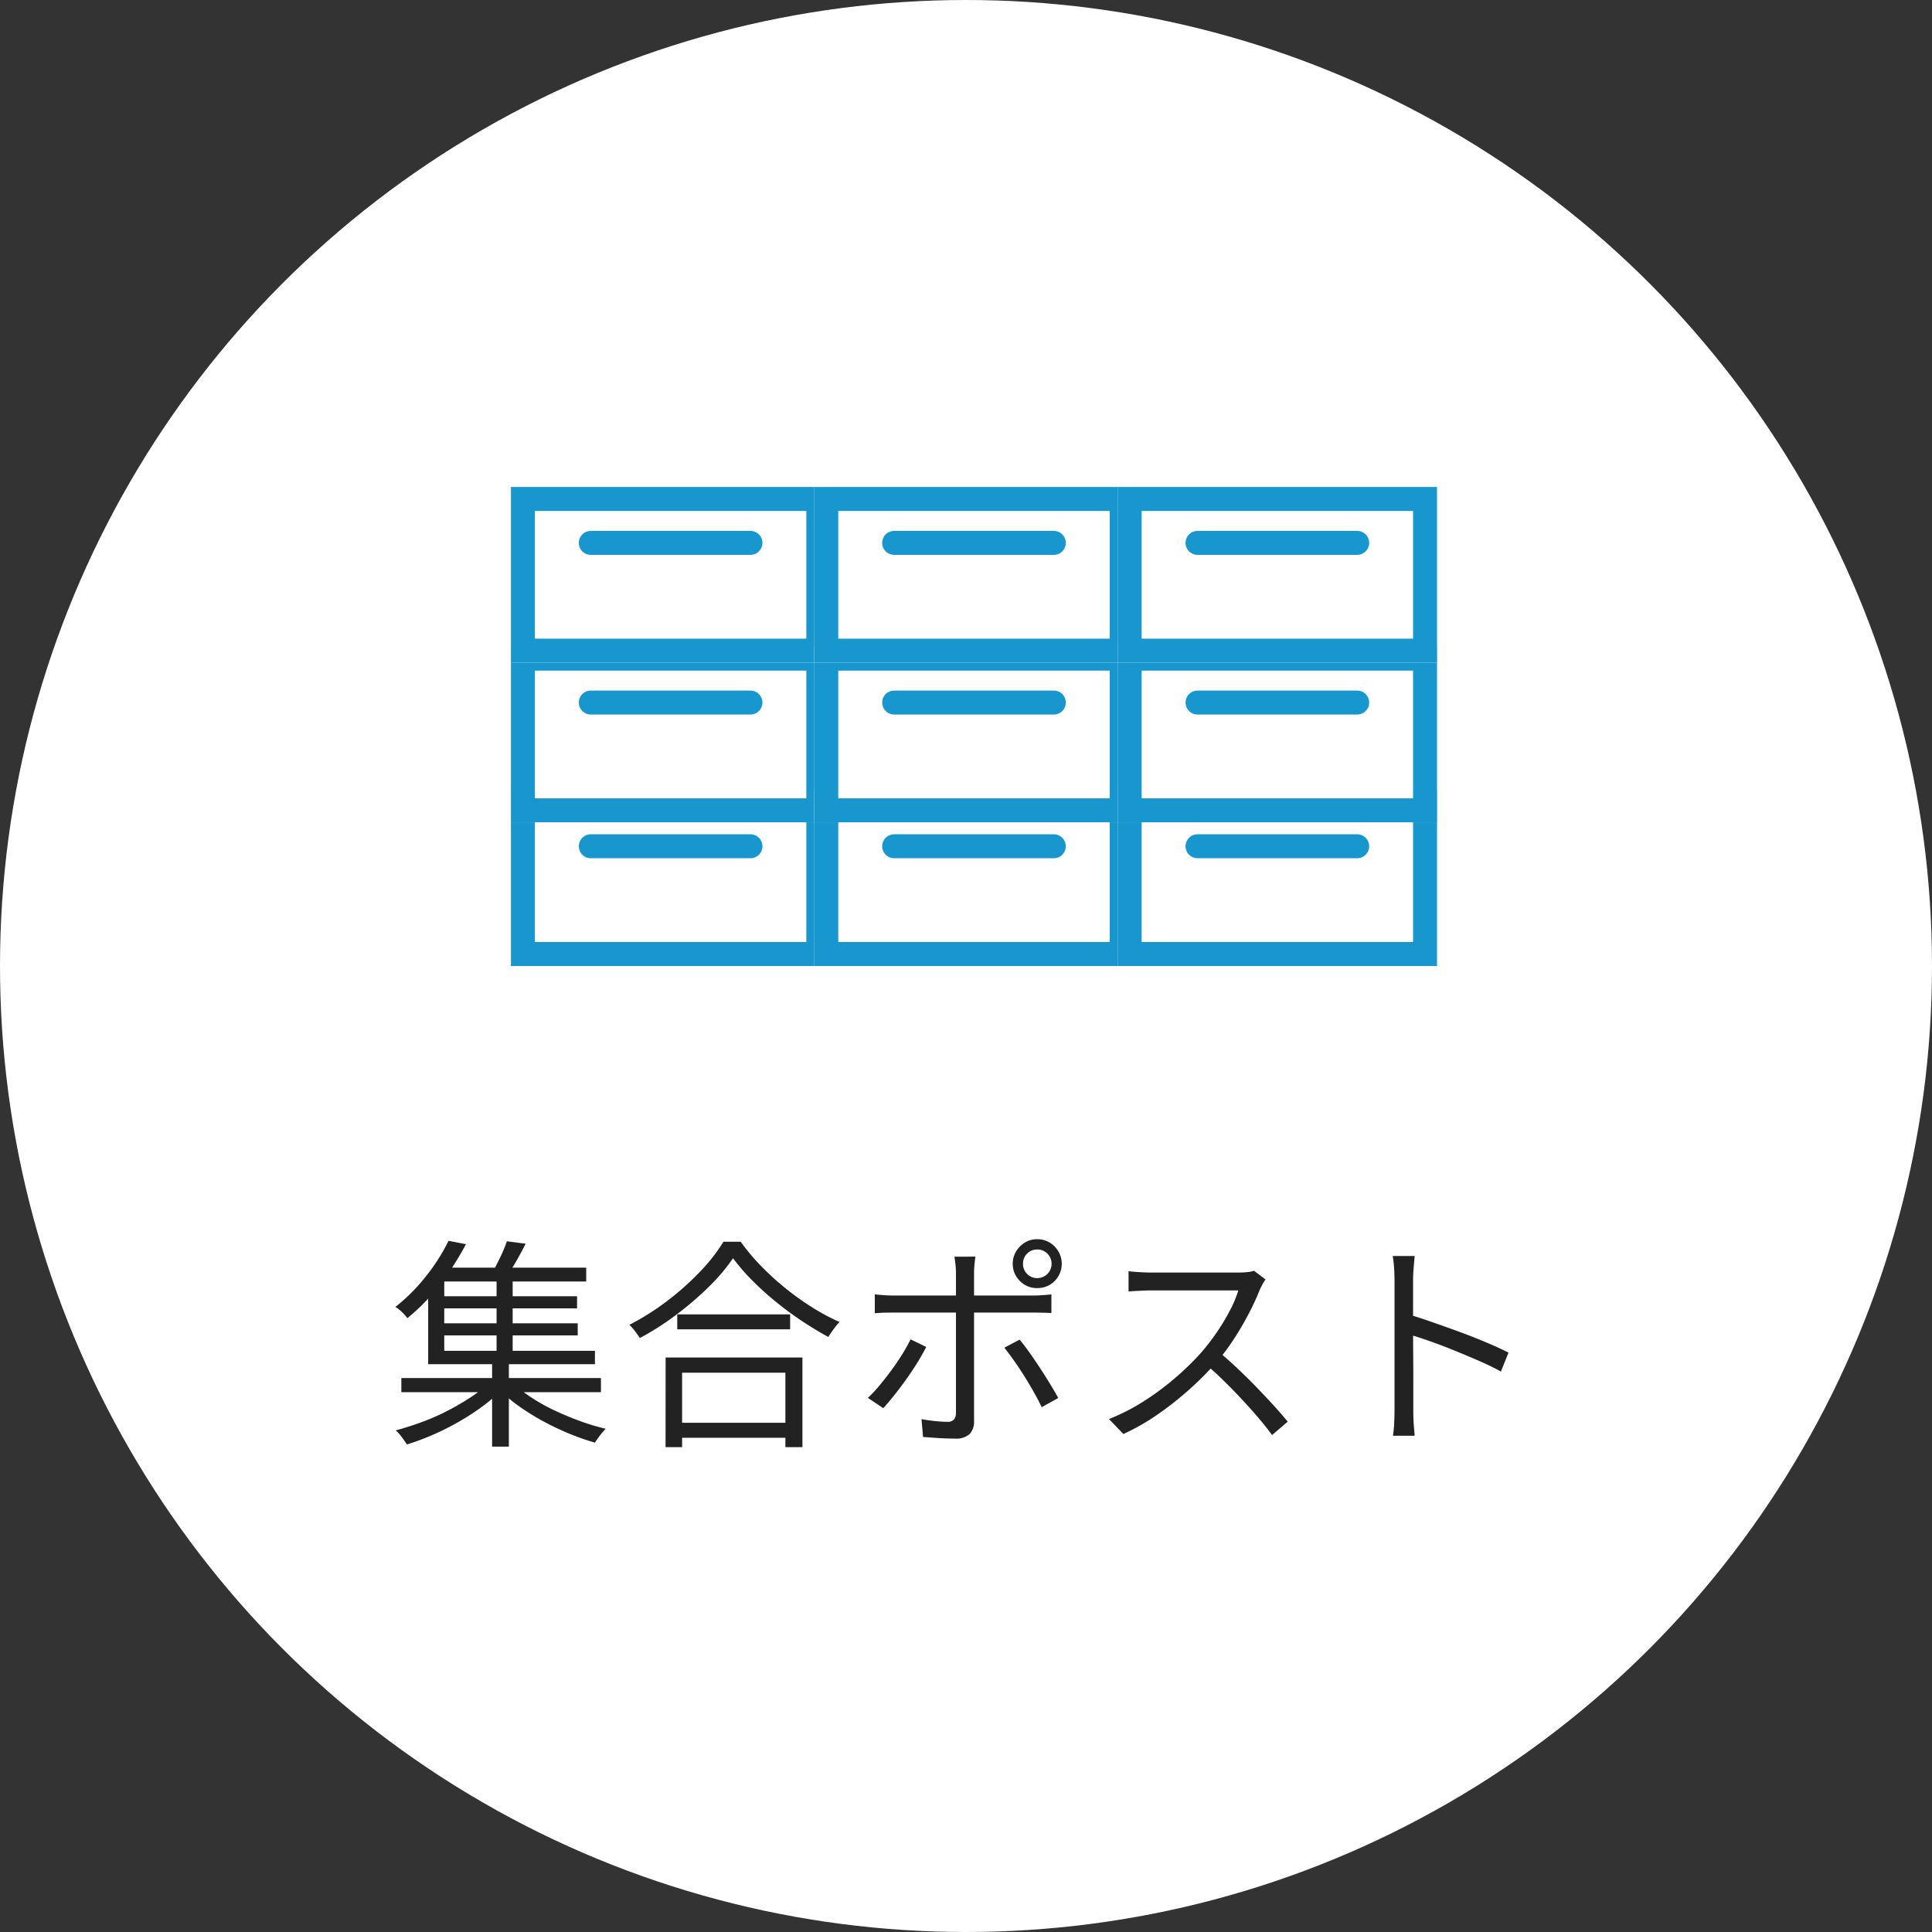 <svg xmlns="http://www.w3.org/2000/svg" width="121" height="121" viewBox="0 0 121 121">
  <rect x="0" y="0" width="121" height="121" fill="#333333" stroke="none"/>
  <g id="Group_76404" data-name="Group 76404" transform="translate(-701 -4116.5)">
    <g id="Group_75625" data-name="Group 75625" transform="translate(-12561 18014.5)">
      <circle id="Ellipse_2607" data-name="Ellipse 2607" cx="60.5" cy="60.5" r="60.5" transform="translate(13262 -13898)" fill="#fff"/>
      <path id="Path_383388" data-name="Path 383388" d="M18.136,12.808h12.5v.882h-12.5Zm2.352-5.124H29.14V8.44H20.488Zm0,1.694h8.694v.756H20.488ZM20.32,5.892h9.394V6.76H20.32Zm3.78.5h1.008v5.012H24.1Zm-.28,5.292h1.05v5.418H23.82ZM23.6,13.13l.826.406A9.948,9.948,0,0,1,23.2,14.593a15.17,15.17,0,0,1-1.491.966,16.467,16.467,0,0,1-1.624.812,15.777,15.777,0,0,1-1.6.595q-.126-.2-.322-.462a2.466,2.466,0,0,0-.378-.42q.784-.21,1.61-.511a14,14,0,0,0,1.6-.7,15.765,15.765,0,0,0,1.449-.84A7.746,7.746,0,0,0,23.6,13.13Zm1.526-.014a7.914,7.914,0,0,0,1.141.9,11.579,11.579,0,0,0,1.449.812q.784.371,1.61.672a13.868,13.868,0,0,0,1.61.483q-.112.112-.238.266t-.238.308q-.112.154-.2.294a15.282,15.282,0,0,1-1.617-.567,16.8,16.8,0,0,1-1.631-.777,14.79,14.79,0,0,1-1.5-.931A8.273,8.273,0,0,1,24.3,13.536ZM24.744,4.24l1.176.154q-.28.56-.6,1.113a11.055,11.055,0,0,1-.6.945l-.924-.2q.252-.42.525-.994A7.947,7.947,0,0,0,24.744,4.24ZM21.09,4.212l1.092.21q-.406.77-.938,1.575a15.4,15.4,0,0,1-1.211,1.589,12.271,12.271,0,0,1-1.519,1.47A2.916,2.916,0,0,0,18.3,8.8a3.533,3.533,0,0,0-.273-.259,1.67,1.67,0,0,0-.266-.189,11.032,11.032,0,0,0,1.421-1.33A12.811,12.811,0,0,0,20.3,5.584,11.421,11.421,0,0,0,21.09,4.212ZM19.816,6.48h1.008V11.1H30.26v.84H19.816Zm15.6,2.338h7.07v.938h-7.07Zm-.252,6.79h7.5v.938h-7.5Zm-.476-4.088h8.568v5.614H42.188V12.472H35.72v4.662H34.684ZM38.912,5.3a11.8,11.8,0,0,1-1.491,1.764,19.859,19.859,0,0,1-2.03,1.75A17.7,17.7,0,0,1,33.074,10.3q-.07-.112-.182-.266t-.238-.308a2.117,2.117,0,0,0-.238-.252,15.791,15.791,0,0,0,2.373-1.5,17.121,17.121,0,0,0,2.058-1.834A10.96,10.96,0,0,0,38.31,4.268h1.078a13.219,13.219,0,0,0,1.281,1.526,16.926,16.926,0,0,0,1.54,1.4,17.556,17.556,0,0,0,1.68,1.2,13.294,13.294,0,0,0,1.687.9,4.715,4.715,0,0,0-.364.448q-.182.252-.336.49-.826-.448-1.666-1.008T41.572,8.013a18.862,18.862,0,0,1-1.484-1.344A12.04,12.04,0,0,1,38.912,5.3Zm18.158.35a.866.866,0,0,0,.259.637.849.849,0,0,0,.623.259.889.889,0,0,0,.644-.259.9.9,0,0,0,0-1.274.889.889,0,0,0-.644-.259.849.849,0,0,0-.623.259A.866.866,0,0,0,57.07,5.654Zm-.644,0a1.469,1.469,0,0,1,.21-.77,1.629,1.629,0,0,1,.553-.56,1.432,1.432,0,0,1,.763-.21,1.494,1.494,0,0,1,.784.21,1.551,1.551,0,0,1,.553.56,1.531,1.531,0,0,1-.553,2.093,1.534,1.534,0,0,1-.784.2,1.47,1.47,0,0,1-.763-.2,1.569,1.569,0,0,1-.553-.553A1.469,1.469,0,0,1,56.426,5.654Zm-2.338-.448q-.014.1-.035.28t-.035.378q-.014.2-.014.35v9.268a1.141,1.141,0,0,1-.28.84,1.272,1.272,0,0,1-.924.28q-.294,0-.651-.014t-.707-.042q-.35-.028-.63-.042l-.1-1.12q.462.084.9.126t.714.042a.538.538,0,0,0,.406-.133.61.61,0,0,0,.14-.4V6.2a4.8,4.8,0,0,0-.035-.532q-.035-.308-.063-.462Zm-6.3,2.366q.294.028.574.049t.616.021H57.7q.252,0,.567-.021t.581-.049V8.734q-.28-.014-.581-.021t-.553-.007H48.978q-.308,0-.609.007t-.581.035Zm3.22,3.29q-.224.448-.553.98t-.714,1.071q-.385.539-.756,1t-.665.784l-.966-.644a8.025,8.025,0,0,0,.728-.777q.378-.455.749-.959t.679-1a10.3,10.3,0,0,0,.518-.931ZM56.86,10.4q.28.336.609.8t.672.987q.343.525.637,1.008t.5.861l-1.036.574q-.2-.42-.483-.924t-.609-1.022q-.322-.518-.651-.98t-.595-.8Zm15.4-3.766a1.884,1.884,0,0,0-.175.273q-.1.189-.175.343a15.315,15.315,0,0,1-.7,1.519q-.434.833-.966,1.645a12.4,12.4,0,0,1-1.12,1.47,19.943,19.943,0,0,1-1.694,1.687A20.6,20.6,0,0,1,65.484,15.1a13.778,13.778,0,0,1-2.128,1.211l-.9-.938a12.768,12.768,0,0,0,2.177-1.113A16.931,16.931,0,0,0,66.6,12.8a17.677,17.677,0,0,0,1.631-1.589,13.789,13.789,0,0,0,.945-1.225,13.369,13.369,0,0,0,.84-1.386,7.106,7.106,0,0,0,.539-1.281h-5.46q-.238,0-.539.014l-.546.028q-.245.014-.329.028V6.116q.1.014.357.035t.553.035q.294.014.5.014h5.4a6.168,6.168,0,0,0,.623-.028,1.853,1.853,0,0,0,.427-.084Zm-2.954,4.508q.574.476,1.183,1.05t1.2,1.183q.588.609,1.092,1.162t.868,1l-.98.84q-.49-.672-1.176-1.449t-1.449-1.554q-.763-.777-1.533-1.435Zm11.032,3.626V6.62q0-.294-.028-.714a7.155,7.155,0,0,0-.084-.742H81.6q-.028.308-.063.728T81.5,6.62V9.553q0,.861.007,1.708t.007,1.582v1.925q0,.224.007.518t.035.595q.028.3.042.539H80.24a6.813,6.813,0,0,0,.077-.8Q80.338,15.16,80.338,14.768Zm.924-5.936q.686.21,1.519.5t1.7.609q.868.322,1.645.651t1.351.623L87,12.4q-.6-.336-1.358-.665T84.1,11.086q-.791-.322-1.526-.581t-1.309-.427Z" transform="translate(13269 -13824.5)" fill="#222"/>
    </g>
    <g id="Group_75710" data-name="Group 75710" transform="translate(5 -3)">
      <g id="Group_75701" data-name="Group 75701">
        <g id="Rectangle_18048" data-name="Rectangle 18048" transform="translate(728 4169)" fill="#fff" stroke="#1896ce" stroke-width="1.5">
          <rect width="20" height="11" stroke="none"/>
          <rect x="0.75" y="0.75" width="18.5" height="9.5" fill="none"/>
        </g>
        <line id="Line_267" data-name="Line 267" x2="10" transform="translate(733 4172.5)" fill="none" stroke="#1896ce" stroke-linecap="round" stroke-width="1.5"/>
      </g>
      <g id="Group_75706" data-name="Group 75706" transform="translate(0 -9)">
        <g id="Rectangle_18048-2" data-name="Rectangle 18048" transform="translate(728 4169)" fill="#fff" stroke="#1896ce" stroke-width="1.5">
          <rect width="20" height="11" stroke="none"/>
          <rect x="0.75" y="0.75" width="18.5" height="9.5" fill="none"/>
        </g>
        <line id="Line_267-2" data-name="Line 267" x2="10" transform="translate(733 4172.5)" fill="none" stroke="#1896ce" stroke-linecap="round" stroke-width="1.5"/>
      </g>
      <g id="Group_75709" data-name="Group 75709" transform="translate(0 -19)">
        <g id="Rectangle_18048-3" data-name="Rectangle 18048" transform="translate(728 4169)" fill="#fff" stroke="#1896ce" stroke-width="1.5">
          <rect width="20" height="11" stroke="none"/>
          <rect x="0.75" y="0.75" width="18.5" height="9.5" fill="none"/>
        </g>
        <line id="Line_267-3" data-name="Line 267" x2="10" transform="translate(733 4172.5)" fill="none" stroke="#1896ce" stroke-linecap="round" stroke-width="1.5"/>
      </g>
      <g id="Group_75702" data-name="Group 75702" transform="translate(19)">
        <g id="Rectangle_18048-4" data-name="Rectangle 18048" transform="translate(728 4169)" fill="#fff" stroke="#1896ce" stroke-width="1.5">
          <rect width="20" height="11" stroke="none"/>
          <rect x="0.75" y="0.75" width="18.5" height="9.5" fill="none"/>
        </g>
        <line id="Line_267-4" data-name="Line 267" x2="10" transform="translate(733 4172.5)" fill="none" stroke="#1896ce" stroke-linecap="round" stroke-width="1.5"/>
      </g>
      <g id="Group_75705" data-name="Group 75705" transform="translate(19 -9)">
        <g id="Rectangle_18048-5" data-name="Rectangle 18048" transform="translate(728 4169)" fill="#fff" stroke="#1896ce" stroke-width="1.5">
          <rect width="20" height="11" stroke="none"/>
          <rect x="0.75" y="0.75" width="18.5" height="9.5" fill="none"/>
        </g>
        <line id="Line_267-5" data-name="Line 267" x2="10" transform="translate(733 4172.5)" fill="none" stroke="#1896ce" stroke-linecap="round" stroke-width="1.5"/>
      </g>
      <g id="Group_75708" data-name="Group 75708" transform="translate(19 -19)">
        <g id="Rectangle_18048-6" data-name="Rectangle 18048" transform="translate(728 4169)" fill="#fff" stroke="#1896ce" stroke-width="1.5">
          <rect width="20" height="11" stroke="none"/>
          <rect x="0.75" y="0.75" width="18.5" height="9.5" fill="none"/>
        </g>
        <line id="Line_267-6" data-name="Line 267" x2="10" transform="translate(733 4172.5)" fill="none" stroke="#1896ce" stroke-linecap="round" stroke-width="1.5"/>
      </g>
      <g id="Group_75703" data-name="Group 75703" transform="translate(38)">
        <g id="Rectangle_18048-7" data-name="Rectangle 18048" transform="translate(728 4169)" fill="#fff" stroke="#1896ce" stroke-width="1.5">
          <rect width="20" height="11" stroke="none"/>
          <rect x="0.75" y="0.75" width="18.5" height="9.5" fill="none"/>
        </g>
        <line id="Line_267-7" data-name="Line 267" x2="10" transform="translate(733 4172.5)" fill="none" stroke="#1896ce" stroke-linecap="round" stroke-width="1.5"/>
      </g>
      <g id="Group_75704" data-name="Group 75704" transform="translate(38 -9)">
        <g id="Rectangle_18048-8" data-name="Rectangle 18048" transform="translate(728 4169)" fill="#fff" stroke="#1896ce" stroke-width="1.5">
          <rect width="20" height="11" stroke="none"/>
          <rect x="0.75" y="0.75" width="18.5" height="9.5" fill="none"/>
        </g>
        <line id="Line_267-8" data-name="Line 267" x2="10" transform="translate(733 4172.5)" fill="none" stroke="#1896ce" stroke-linecap="round" stroke-width="1.5"/>
      </g>
      <g id="Group_75707" data-name="Group 75707" transform="translate(38 -19)">
        <g id="Rectangle_18048-9" data-name="Rectangle 18048" transform="translate(728 4169)" fill="#fff" stroke="#1896ce" stroke-width="1.5">
          <rect width="20" height="11" stroke="none"/>
          <rect x="0.75" y="0.75" width="18.5" height="9.5" fill="none"/>
        </g>
        <line id="Line_267-9" data-name="Line 267" x2="10" transform="translate(733 4172.5)" fill="none" stroke="#1896ce" stroke-linecap="round" stroke-width="1.5"/>
      </g>
    </g>
  </g>
</svg>
